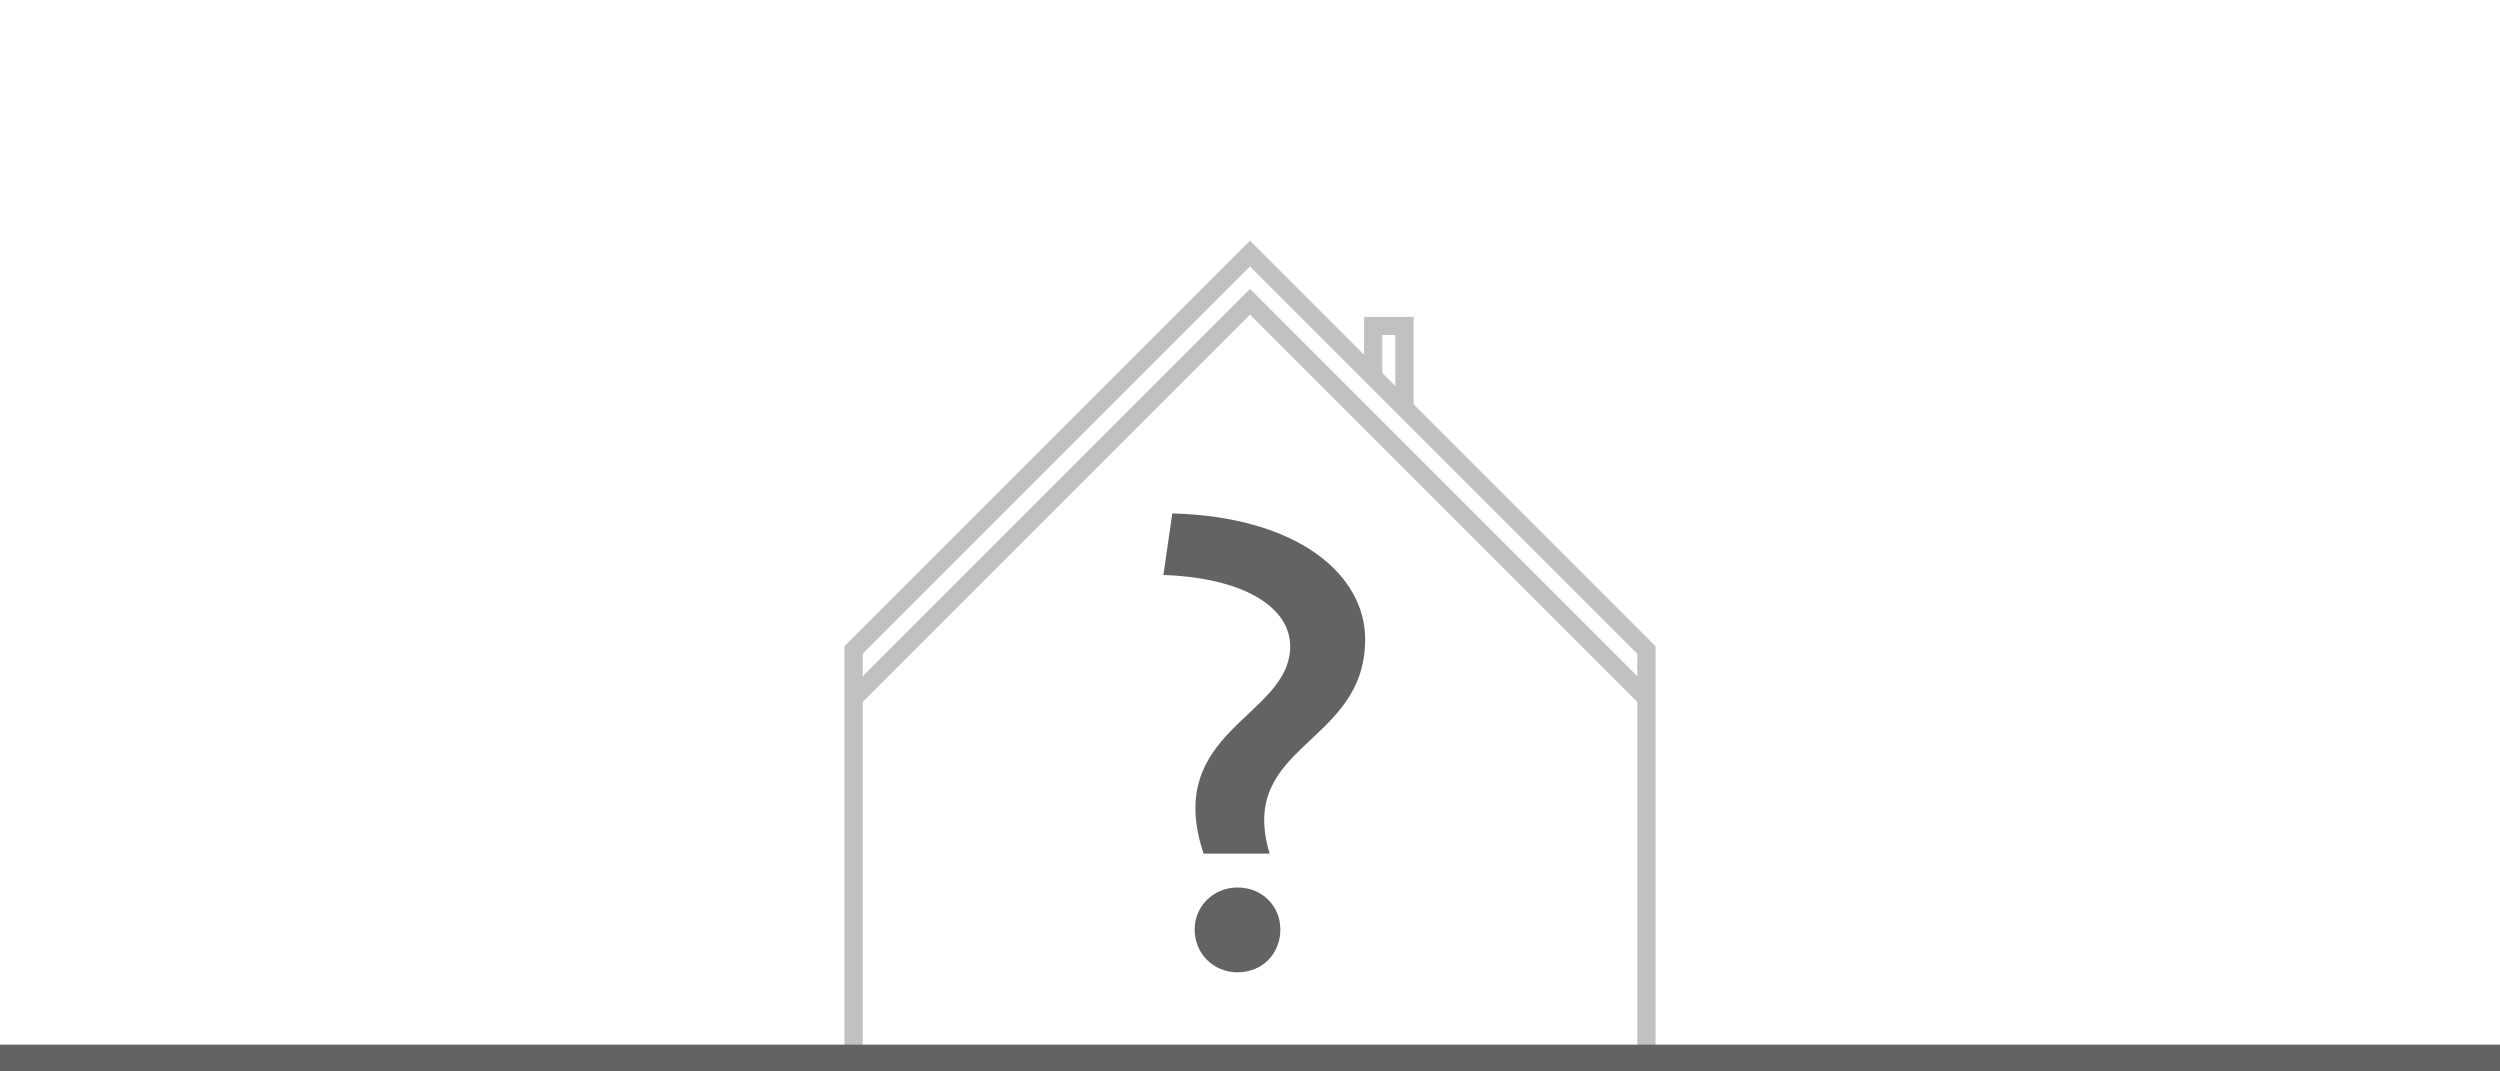 <?xml version="1.0" encoding="utf-8"?>
<!-- Generator: Adobe Illustrator 24.3.0, SVG Export Plug-In . SVG Version: 6.00 Build 0)  -->
<svg version="1.1" xmlns="http://www.w3.org/2000/svg" xmlns:xlink="http://www.w3.org/1999/xlink" x="0px" y="0px"
	 viewBox="0 0 280 120" style="enable-background:new 0 0 280 120;" xml:space="preserve">
<style type="text/css">
	.st0{fill:#ECECEC;}
	.st1{fill:#004D86;}
	.st2{fill:#438BFF;}
	.st3{fill:#FFFFFF;stroke:#FFFFFF;stroke-width:2;stroke-linecap:round;stroke-linejoin:round;stroke-miterlimit:10;}
	.st4{fill:#004D86;stroke:#FFFFFF;stroke-width:2;stroke-linecap:round;stroke-linejoin:round;stroke-miterlimit:10;}
	.st5{fill:#FFFFFF;}
	.st6{fill:none;stroke:#FFFFFF;stroke-width:2;stroke-miterlimit:10;}
	.st7{fill:#004D86;stroke:#FFFFFF;stroke-width:2;stroke-miterlimit:10;}
	.st8{display:none;}
	.st9{fill:#ECECEC;stroke:#C1C1C1;stroke-width:2;stroke-miterlimit:10;}
	.st10{fill:none;stroke:#C1C1C1;stroke-width:4;stroke-miterlimit:10;}
	.st11{fill:none;stroke:#C1C1C1;stroke-width:2;stroke-miterlimit:10;}
	.st12{fill:none;stroke:#004D86;stroke-width:2;stroke-miterlimit:10;}
	.st13{fill:none;stroke:#438BFF;stroke-width:5;stroke-miterlimit:10;}
	.st14{fill:#FFFFFF;stroke:#FFFFFF;stroke-width:3;stroke-linecap:round;stroke-linejoin:round;stroke-miterlimit:10;}
	.st15{fill:#438BFF;stroke:#FFFFFF;stroke-width:3;stroke-linecap:round;stroke-linejoin:round;stroke-miterlimit:10;}
	.st16{fill:none;stroke:#FFFFFF;stroke-width:3;stroke-miterlimit:10;}
	.st17{fill:#438BFF;stroke:#FFFFFF;stroke-width:3;stroke-miterlimit:10;}
	.st18{fill:#FFFFFF;stroke:#FFFFFF;stroke-width:2.04;stroke-linecap:round;stroke-linejoin:round;stroke-miterlimit:10;}
	.st19{fill:none;stroke:#FFFFFF;stroke-width:4;stroke-miterlimit:10;}
	.st20{fill:#D31925;}
	.st21{fill:#636363;}
	.st22{fill:#003053;}
	.st23{fill:#C1C1C1;}
	.st24{fill:none;stroke:#636363;stroke-width:1.4;stroke-miterlimit:10;}
	.st25{fill:none;stroke:#636363;stroke-width:3;stroke-miterlimit:10;}
	.st26{fill:none;stroke:#C1C1C1;stroke-miterlimit:10;}
	.st27{fill:#FFFFFF;stroke:#C1C1C1;stroke-miterlimit:10;}
	.st28{fill:none;stroke:#C1C1C1;stroke-width:3;stroke-miterlimit:10;}
	.st29{fill:#FFFFFF;stroke:#004D86;stroke-width:2;stroke-miterlimit:10;}
	.st30{fill:none;stroke:#004D86;stroke-miterlimit:10;}
	.st31{fill:#FFFFFF;stroke:#004D86;stroke-miterlimit:10;}
	.st32{fill:none;stroke:#004D86;stroke-width:3;stroke-miterlimit:10;}
	.st33{fill:none;stroke:#C1C1C1;stroke-width:2;stroke-linejoin:round;stroke-miterlimit:10;}
	.st34{fill:none;stroke:#D31925;stroke-width:3;stroke-miterlimit:10;}
	.st35{fill:none;stroke:#D31925;stroke-width:2;stroke-miterlimit:10;}
	.st36{fill:none;stroke:#D31925;stroke-miterlimit:10;}
	.st37{fill:none;stroke:#636363;stroke-width:2;stroke-miterlimit:10;}
	.st38{fill:none;stroke:#636363;stroke-miterlimit:10;}
	.st39{fill:none;stroke:#438BFF;stroke-miterlimit:10;}
	.st40{fill:none;stroke:#D31925;stroke-width:1.4;stroke-linecap:round;stroke-miterlimit:10;}
	.st41{fill:#FFED36;}
	.st42{fill:none;stroke:#FFED36;stroke-width:3;stroke-miterlimit:10;}
	.st43{fill:none;stroke:#438BFF;stroke-width:2;stroke-miterlimit:10;}
	.st44{fill:none;stroke:#004D86;stroke-width:4;stroke-miterlimit:10;}
	.st45{fill:#00437B;}
	.st46{fill:#FFFFFF;stroke:#438BFF;stroke-width:2;stroke-miterlimit:10;}
	.st47{fill:none;stroke:#C1C1C1;stroke-width:1.1;stroke-miterlimit:10;}
	.st48{fill:none;stroke:#C1C1C1;stroke-width:0.55;stroke-miterlimit:10;}
	.st49{fill:none;stroke:#D31925;stroke-width:1.65;stroke-miterlimit:10;}
	.st50{fill:none;stroke:#D31925;stroke-width:0.55;stroke-miterlimit:10;}
	.st51{fill:none;stroke:#D31925;stroke-width:1.1;stroke-miterlimit:10;}
	.st52{fill:none;stroke:#636363;stroke-width:1.65;stroke-miterlimit:10;}
	.st53{fill:none;stroke:#004D86;stroke-width:1.1;stroke-miterlimit:10;}
	.st54{fill:none;stroke:#004D86;stroke-width:2.2;stroke-miterlimit:10;}
	.st55{fill:none;stroke:#004D86;stroke-width:0.55;stroke-miterlimit:10;}
	.st56{fill:#FFFFFF;stroke:#004D86;stroke-width:1.1;stroke-miterlimit:10;}
	.st57{fill:none;stroke:#438BFF;stroke-width:1.1;stroke-miterlimit:10;}
	.st58{fill:none;stroke:#C1C1C1;stroke-width:2.2;stroke-miterlimit:10;}
	.st59{fill:#ECECEC;stroke:#C1C1C1;stroke-width:1.1;stroke-miterlimit:10;}
	.st60{fill:#D42A7A;}
	.st61{fill:none;stroke:#C1C1C1;stroke-width:1.65;stroke-miterlimit:10;}
	.st62{fill:none;stroke:#004D86;stroke-width:1.65;stroke-miterlimit:10;}
	.st63{fill:#FFFFFF;stroke:#C1C1C1;stroke-width:0.55;stroke-miterlimit:10;}
	.st64{fill:#FFFFFF;stroke:#004D86;stroke-width:0.55;stroke-miterlimit:10;}
	.st65{fill:none;stroke:#C1C1C1;stroke-width:1.1;stroke-linejoin:round;stroke-miterlimit:10;}
	.st66{fill:#ECECEC;stroke:#636363;stroke-miterlimit:10;}
	.st67{fill:#F7F7F7;stroke:#636363;stroke-miterlimit:10;}
	.st68{fill:none;stroke:#636363;stroke-width:1.1;stroke-miterlimit:10;}
	.st69{fill:none;stroke:#636363;stroke-width:0.55;stroke-miterlimit:10;}
	.st70{opacity:0.6;fill:#D42A7A;}
	.st71{fill:#E16CA3;}
	.st72{display:inline;}
	.st73{opacity:0.9;fill:#FFFFFF;}
</style>
<g id="BG">
</g>
<g id="Vorlage" class="st8">
</g>
<g id="Layout">
	<g id="Overlay_weiss">
	</g>
	<g id="Ebene_6">
	</g>
	<g id="Ebene_8">
	</g>
</g>
<g id="Mouseover">
	<g id="Ebene_7">
	</g>
</g>
<g id="MARGIN">
	<g>
		<polyline class="st11" points="157.3,45.6 157.3,36.5 153.8,36.5 153.8,42.2 		"/>
		<polyline class="st11" points="184.4,118.5 184.4,72.8 140,28.4 95.6,72.8 95.6,118.5 		"/>
		<polyline class="st11" points="184.4,78.2 140,33.8 95.6,78.2 		"/>
		<polyline class="st11" points="157.3,45.6 157.3,36.5 153.8,36.5 153.8,42.2 		"/>
		<polyline class="st11" points="184.4,118.5 184.4,72.8 140,28.4 95.6,72.8 95.6,118.5 		"/>
		<polyline class="st11" points="184.4,78.2 140,33.8 95.6,78.2 		"/>
		<g>
			<path class="st21" d="M134.8,95.6c-4.6-13.8,9.7-15.3,9.7-23.2c0-4.5-5.4-7.7-14.2-8l1-6.9c14.3,0.4,21.6,7,21.6,14.1
				c0,11.9-14.4,11.7-10.7,24H134.8z M138.6,108.9c-2.7,0-4.8-2.1-4.8-4.8c0-2.6,2.1-4.7,4.8-4.7c2.8,0,4.8,2.1,4.8,4.7
				C143.4,106.8,141.4,108.9,138.6,108.9z"/>
		</g>
	</g>
	<line class="st25" x1="280" y1="118.5" x2="0" y2="118.5"/>
</g>
<g id="Overlay" class="st8">
</g>
</svg>
